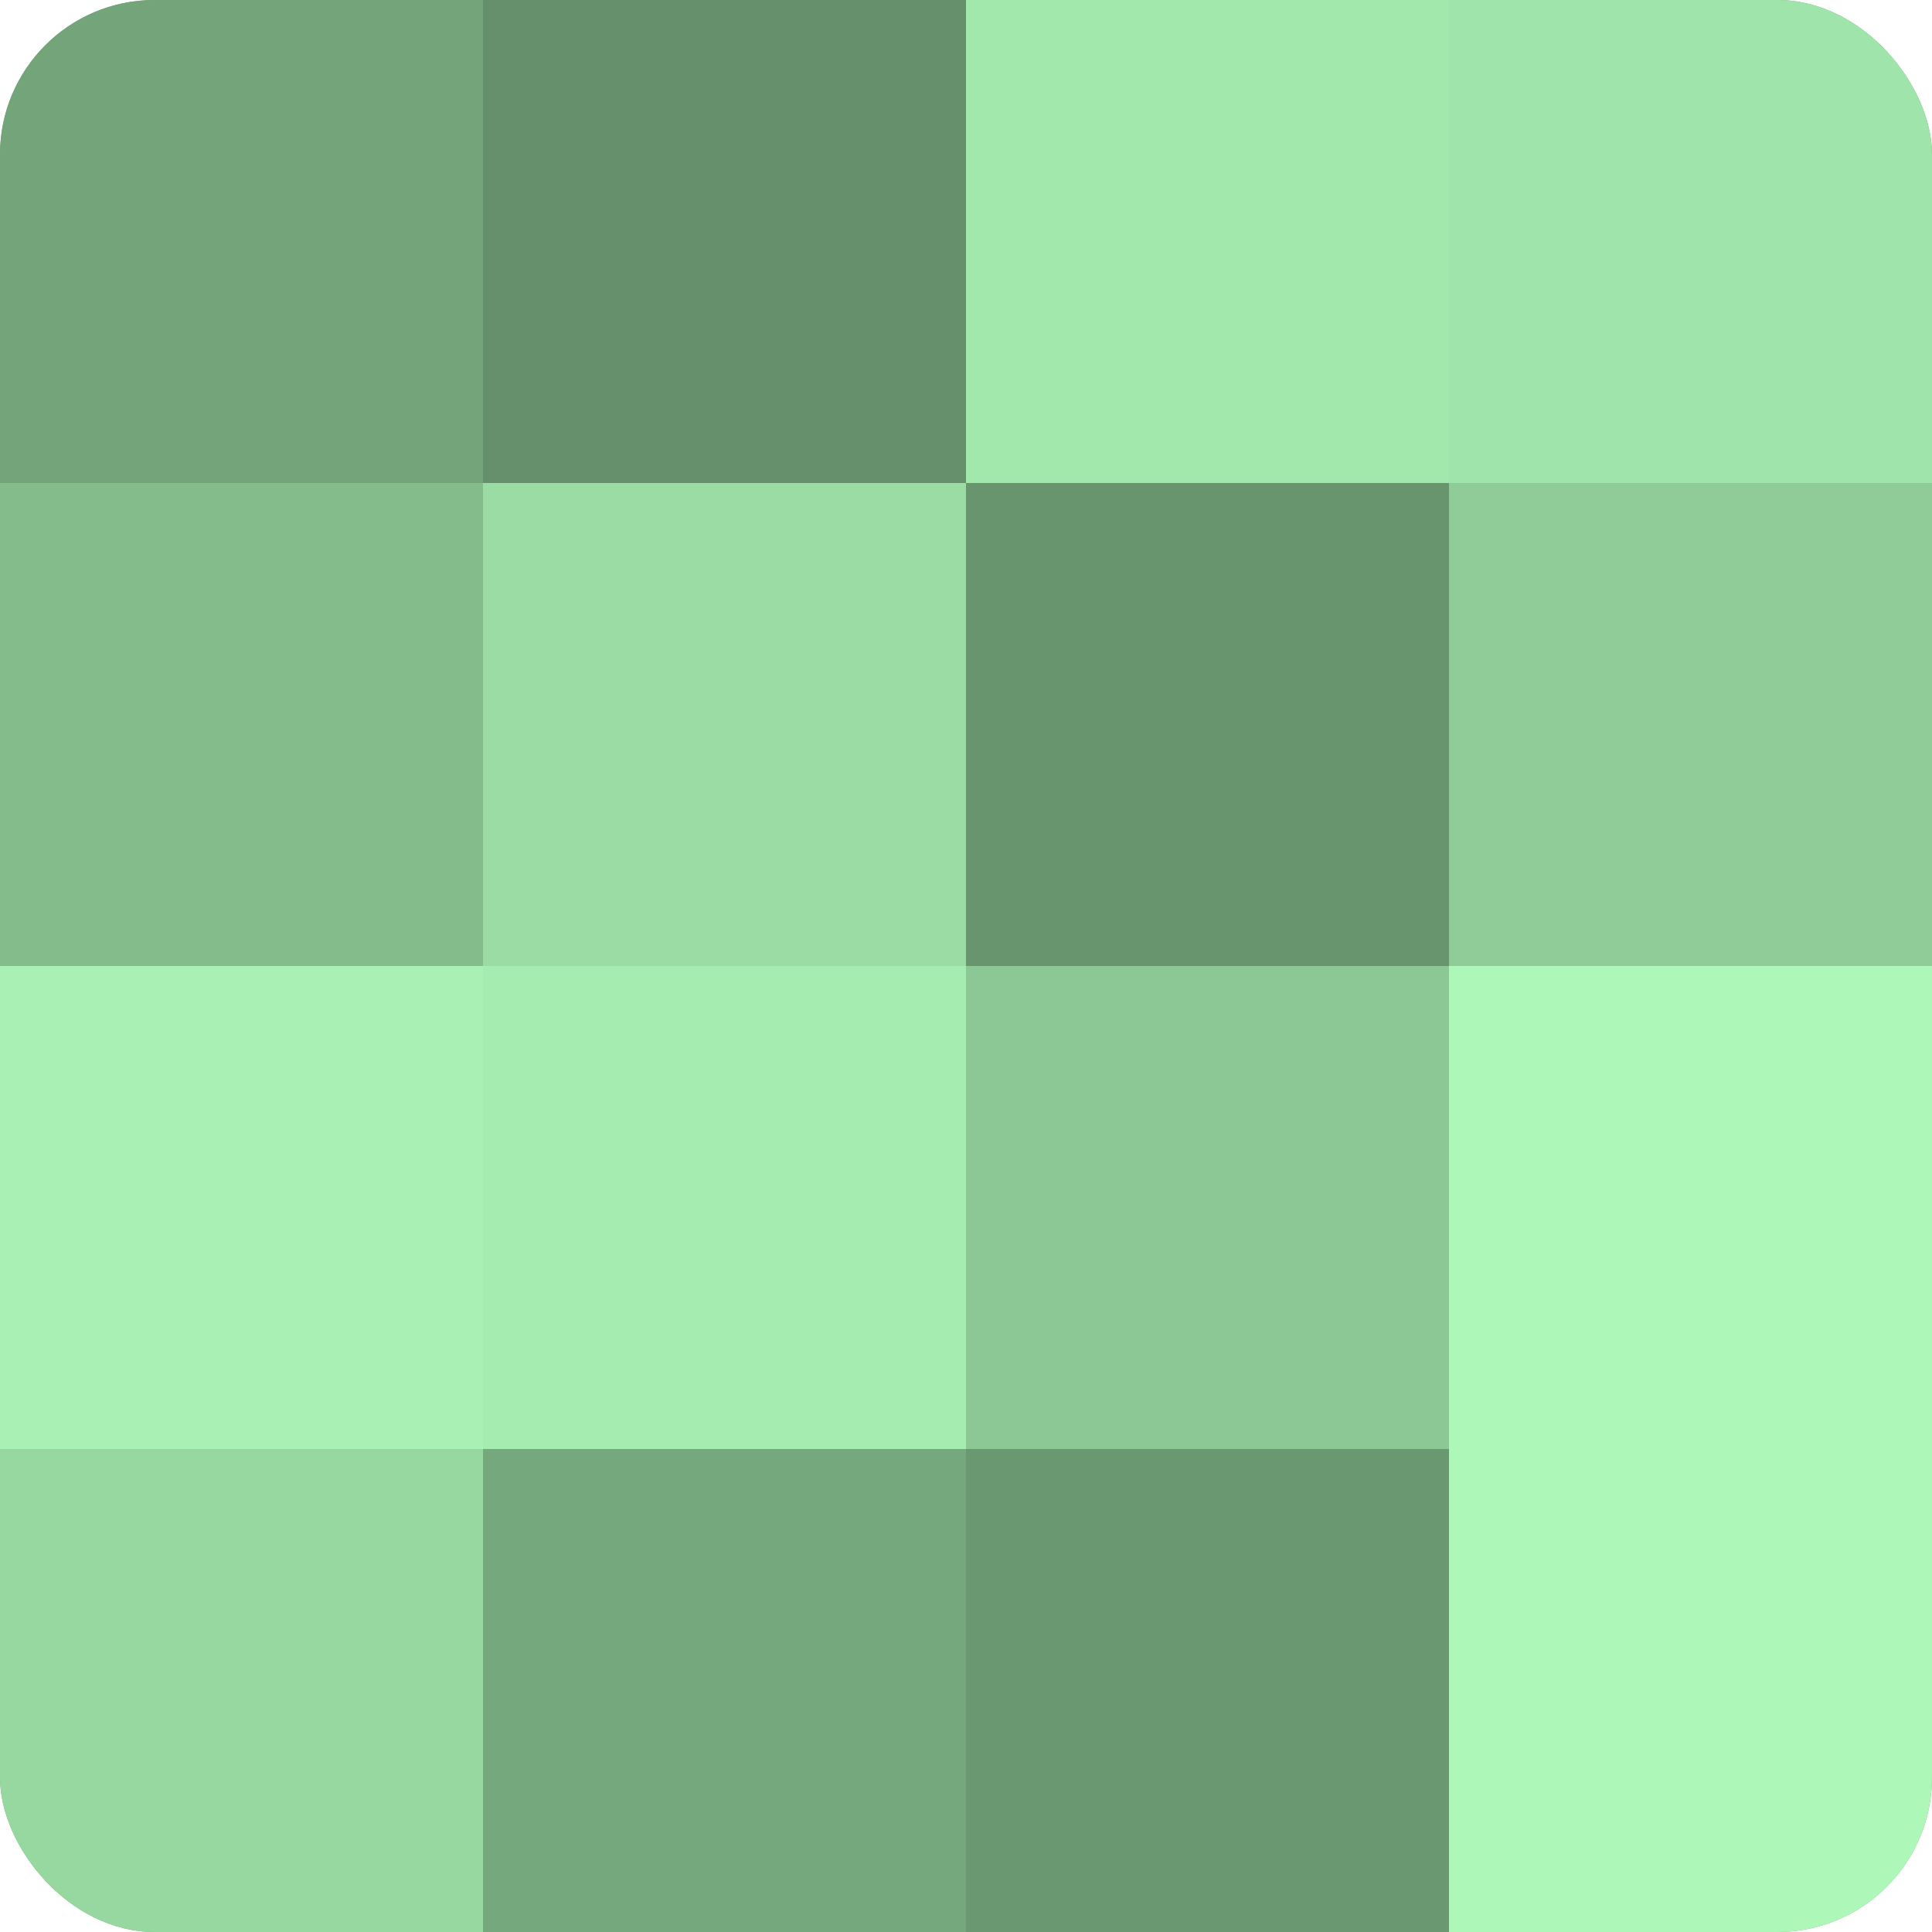 <?xml version="1.0" encoding="UTF-8"?>
<svg xmlns="http://www.w3.org/2000/svg" width="60" height="60" viewBox="0 0 100 100" preserveAspectRatio="xMidYMid meet"><defs><clipPath id="c" width="100" height="100"><rect width="100" height="100" rx="8" ry="8"/></clipPath></defs><g clip-path="url(#c)"><rect width="100" height="100" fill="#70a077"/><rect width="25" height="25" fill="#73a47a"/><rect y="25" width="25" height="25" fill="#84bc8c"/><rect y="50" width="25" height="25" fill="#a8f0b3"/><rect y="75" width="25" height="25" fill="#97d8a1"/><rect x="25" width="25" height="25" fill="#65906b"/><rect x="25" y="25" width="25" height="25" fill="#9adca4"/><rect x="25" y="50" width="25" height="25" fill="#a5ecb0"/><rect x="25" y="75" width="25" height="25" fill="#76a87d"/><rect x="50" width="25" height="25" fill="#a2e8ad"/><rect x="50" y="25" width="25" height="25" fill="#68946e"/><rect x="50" y="50" width="25" height="25" fill="#8cc895"/><rect x="50" y="75" width="25" height="25" fill="#6a9871"/><rect x="75" width="25" height="25" fill="#9fe4aa"/><rect x="75" y="25" width="25" height="25" fill="#8fcc98"/><rect x="75" y="50" width="25" height="25" fill="#adf8b9"/><rect x="75" y="75" width="25" height="25" fill="#adf8b9"/></g></svg>
